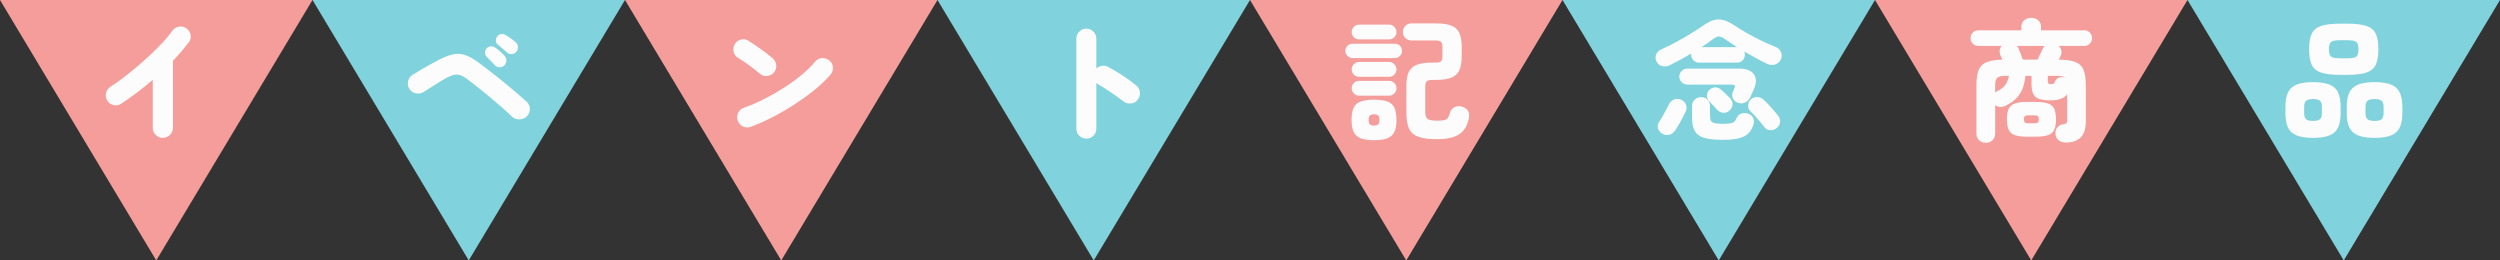 <?xml version="1.0" encoding="UTF-8"?>
<svg id="_レイヤー_2" data-name="レイヤー 2" xmlns="http://www.w3.org/2000/svg" viewBox="0 0 672 70">
  <rect x="0" y="0" width="672" height="70" fill="#333333" stroke="none"/>
  <defs>
    <style>
      .cls-1 {
        fill: #80d2dc;
      }

      .cls-1, .cls-2, .cls-3 {
        stroke-width: 0px;
      }

      .cls-2 {
        fill: #f49d9a;
      }

      .cls-3 {
        fill: #fcfcfc;
      }
    </style>
  </defs>
  <g id="_レイヤー_2-2" data-name="レイヤー 2">
    <g>
      <g>
        <polygon class="cls-2" points="210 70 252 0 168 0 210 70"/>
        <polygon class="cls-1" points="294 70 336 0 252 0 294 70"/>
        <polygon class="cls-2" points="378 70 420 0 336 0 378 70"/>
        <polygon class="cls-1" points="462 70 504 0 420 0 462 70"/>
      </g>
      <path class="cls-3" d="M204.295,19.838c-.934-.77-1.925-1.545-2.975-2.327-1.051-.781-2.02-1.429-2.905-1.942-.653-.396-1.062-.95-1.226-1.663-.163-.711-.059-1.382.315-2.012.373-.653.928-1.073,1.663-1.261.734-.187,1.404-.081,2.012.315.7.443,1.453.939,2.258,1.487.805.549,1.575,1.103,2.311,1.663.734.56,1.358,1.062,1.872,1.505.56.467.897,1.062,1.015,1.784.117.724-.059,1.389-.525,1.995-.443.584-1.044.928-1.802,1.033-.759.104-1.43-.088-2.013-.578ZM201.811,34.083c-.701.257-1.395.228-2.083-.087-.688-.315-1.161-.823-1.417-1.522-.258-.7-.229-1.4.087-2.101s.823-1.166,1.522-1.399c1.82-.631,3.669-1.424,5.547-2.381,1.879-.956,3.688-1.994,5.426-3.114s3.312-2.275,4.725-3.466c1.412-1.189,2.572-2.332,3.482-3.43.467-.583,1.068-.904,1.803-.962.735-.059,1.395.146,1.978.612.606.443.938,1.038.997,1.785s-.146,1.412-.611,1.994c-.98,1.19-2.27,2.45-3.868,3.78s-3.378,2.643-5.337,3.938c-1.961,1.295-3.996,2.497-6.107,3.605-2.113,1.108-4.16,2.024-6.143,2.747Z"/>
      <path class="cls-3" d="M292.005,37.268c-.724,0-1.354-.263-1.89-.788-.537-.524-.805-1.161-.805-1.907V10.423c0-.746.268-1.388.805-1.925.536-.536,1.166-.805,1.89-.805.747,0,1.383.269,1.907.805.525.537.788,1.179.788,1.925v7.98c.42-.396.921-.636,1.505-.718.583-.081,1.131.018,1.645.298,1.377.724,2.719,1.517,4.025,2.38s2.496,1.738,3.57,2.625c.582.467.904,1.079.963,1.837.057.759-.146,1.43-.613,2.013-.467.584-1.08.91-1.838.98-.758.069-1.43-.128-2.012-.595-.654-.514-1.383-1.051-2.188-1.61-.805-.561-1.593-1.091-2.363-1.593-.77-.501-1.458-.915-2.064-1.242-.094-.07-.192-.146-.297-.228-.105-.082-.217-.169-.333-.263v12.285c0,.746-.263,1.383-.788,1.907-.524.525-1.16.788-1.907.788Z"/>
      <polygon class="cls-2" points="42 70 84 0 0 0 42 70"/>
      <polygon class="cls-1" points="126 70 168 0 84 0 126 70"/>
      <path class="cls-3" d="M43.75,37.058c-.724,0-1.354-.263-1.891-.788-.537-.524-.805-1.161-.805-1.907v-12.915c-1.354,1.189-2.754,2.327-4.199,3.412-1.447,1.085-2.895,2.106-4.34,3.062-.631.397-1.308.502-2.031.315-.723-.187-1.283-.595-1.68-1.226-.373-.652-.473-1.335-.297-2.047.175-.712.577-1.266,1.207-1.663,1.003-.63,2.117-1.411,3.343-2.345,1.226-.933,2.479-1.942,3.763-3.027s2.537-2.205,3.762-3.36c1.226-1.154,2.334-2.269,3.326-3.342.99-1.073,1.789-2.054,2.396-2.94.443-.606,1.033-.979,1.768-1.12.735-.14,1.406,0,2.013.42s.985.998,1.138,1.732c.151.735.006,1.406-.438,2.013-.631.817-1.301,1.646-2.013,2.485s-1.476,1.68-2.292,2.52v18.025c0,.746-.27,1.383-.806,1.907-.536.525-1.179.788-1.925.788Z"/>
      <path class="cls-3" d="M137.62,31.353c-.653-.653-1.493-1.43-2.521-2.328-1.027-.897-2.117-1.831-3.271-2.8-1.156-.968-2.305-1.907-3.448-2.817s-2.17-1.691-3.08-2.345c-.887-.653-1.692-.992-2.415-1.016-.723-.022-1.609.233-2.66.771-.653.35-1.383.775-2.188,1.277s-1.586.997-2.345,1.487-1.395.887-1.907,1.19c-.654.373-1.348.473-2.082.297-.736-.175-1.302-.577-1.698-1.207-.374-.653-.472-1.348-.298-2.083.176-.734.59-1.3,1.243-1.697.489-.303,1.126-.688,1.907-1.155.781-.466,1.615-.944,2.502-1.435s1.703-.933,2.451-1.33c1.516-.793,2.828-1.307,3.938-1.54,1.107-.232,2.17-.187,3.185.14,1.015.327,2.14.934,3.378,1.82.652.467,1.428,1.045,2.327,1.732.897.688,1.86,1.441,2.888,2.258,1.025.817,2.041,1.64,3.045,2.468,1.002.828,1.942,1.622,2.817,2.38s1.615,1.417,2.222,1.978c.537.514.811,1.149.823,1.907.011.759-.263,1.418-.823,1.978-.513.514-1.172.782-1.977.805-.805.023-1.477-.222-2.013-.734ZM133.07,17.563c-.234-.257-.602-.636-1.104-1.138s-.916-.928-1.242-1.277c-.232-.257-.35-.596-.35-1.016s.151-.805.455-1.154c.256-.28.595-.449,1.016-.508.42-.058.805.029,1.154.263.396.257.857.606,1.383,1.05s.95.863,1.277,1.26c.303.374.455.788.455,1.243,0,.454-.176.881-.525,1.277-.303.327-.712.502-1.225.524-.514.023-.945-.151-1.295-.524ZM136.325,14.133c-.257-.232-.653-.577-1.19-1.032s-.992-.834-1.365-1.138c-.256-.21-.414-.53-.473-.962s.064-.834.368-1.208c.233-.326.548-.53.944-.612.396-.081.782-.029,1.156.157.42.233.909.543,1.469.928.561.385,1.027.753,1.4,1.103.35.327.549.724.596,1.19.046.467-.094.909-.42,1.329-.281.374-.666.59-1.156.648-.489.058-.933-.076-1.329-.403Z"/>
      <path class="cls-3" d="M363.545,15.603c-.514,0-.963-.192-1.348-.578-.385-.385-.577-.834-.577-1.348,0-.536.192-.991.577-1.364s.834-.561,1.348-.561h11.41c.537,0,.991.188,1.365.561.373.373.56.828.56,1.364,0,.514-.187.963-.56,1.348-.374.386-.828.578-1.365.578h-11.41ZM369.355,37.688c-1.518,0-2.719-.176-3.605-.525s-1.518-.922-1.891-1.715-.56-1.855-.56-3.186c0-1.399.187-2.496.56-3.289s1.004-1.354,1.891-1.681c.887-.326,2.088-.49,3.605-.49,1.516,0,2.712.164,3.587.49.875.327,1.499.888,1.872,1.681s.561,1.89.561,3.289c0,1.33-.188,2.393-.561,3.186s-.997,1.365-1.872,1.715-2.071.525-3.587.525ZM365.33,10.598c-.537,0-1.004-.193-1.4-.578s-.595-.857-.595-1.417c0-.537.198-1.003.595-1.4.396-.396.863-.595,1.4-.595h8.05c.536,0,1.003.198,1.399.595.396.397.596.863.596,1.4,0,.56-.199,1.032-.596,1.417s-.863.578-1.399.578h-8.05ZM365.33,20.643c-.537,0-1.004-.193-1.4-.578s-.595-.857-.595-1.417c0-.537.198-1.003.595-1.4.396-.396.863-.595,1.4-.595h8.05c.536,0,1.003.198,1.399.595.396.397.596.863.596,1.4,0,.56-.199,1.032-.596,1.417s-.863.578-1.399.578h-8.05ZM365.33,25.718c-.537,0-1.004-.197-1.4-.595-.396-.396-.595-.863-.595-1.399,0-.561.198-1.033.595-1.418s.863-.577,1.4-.577h8.05c.536,0,1.003.192,1.399.577s.596.857.596,1.418c0,.536-.199,1.003-.596,1.399-.396.397-.863.595-1.399.595h-8.05ZM369.355,33.768c.49,0,.852-.105,1.084-.315.233-.21.351-.606.351-1.19,0-.606-.117-1.015-.351-1.225-.232-.21-.594-.314-1.084-.314-.514,0-.888.104-1.121.314-.232.21-.35.618-.35,1.225,0,.584.117.98.35,1.19.233.21.607.315,1.121.315ZM386.26,37.408c-2.1,0-3.744-.204-4.935-.612-1.19-.409-2.036-1.132-2.538-2.17s-.752-2.515-.752-4.428v-7.14c0-1.587.215-2.829.647-3.728.431-.898,1.155-1.54,2.17-1.926,1.015-.385,2.386-.577,4.112-.577h.875c.723,0,1.219-.11,1.488-.332.268-.222.402-.694.402-1.418v-2.415c0-.723-.135-1.201-.402-1.435-.27-.233-.766-.351-1.488-.351h-6.475c-.631,0-1.168-.222-1.61-.665-.443-.442-.665-.979-.665-1.609,0-.653.222-1.202.665-1.646.442-.442.979-.665,1.61-.665h6.545c1.773,0,3.168.192,4.182.578,1.016.385,1.738,1.038,2.171,1.96.431.922.647,2.199.647,3.832v2.415c0,1.634-.217,2.911-.647,3.833-.433.922-1.155,1.58-2.171,1.977-1.014.397-2.408.596-4.182.596h-.945c-.723,0-1.213.128-1.47.385s-.386.735-.386,1.435v6.896c0,.863.211,1.452.631,1.768.42.314,1.295.473,2.625.473.816,0,1.44-.053,1.872-.158.432-.104.753-.309.963-.612.21-.303.385-.734.524-1.295.188-.7.602-1.219,1.242-1.558.643-.338,1.336-.379,2.083-.122,1.47.467,2.065,1.481,1.785,3.045-.374,2.007-1.237,3.453-2.59,4.34-1.354.887-3.349,1.33-5.985,1.33Z"/>
      <path class="cls-3" d="M448.84,17.528c-.653.327-1.336.408-2.047.245-.713-.163-1.231-.606-1.558-1.33-.304-.653-.321-1.271-.053-1.855.268-.583.729-1.026,1.383-1.33,1.189-.513,2.467-1.137,3.832-1.872s2.695-1.499,3.99-2.293c1.295-.793,2.409-1.516,3.343-2.17,1.05-.746,2.018-1.248,2.904-1.505.887-.256,1.791-.256,2.713,0,.921.257,1.954.782,3.098,1.575.84.56,1.884,1.196,3.132,1.907,1.248.712,2.561,1.4,3.938,2.065s2.66,1.23,3.851,1.697c.63.257,1.079.694,1.348,1.312.268.618.285,1.231.052,1.838-.279.724-.781,1.219-1.505,1.487s-1.435.239-2.135-.088c-1.05-.489-2.106-1.026-3.168-1.609s-2.094-1.167-3.097-1.75c.116.303.175.595.175.875,0,.56-.198,1.05-.595,1.47-.397.42-.875.63-1.436.63h-10.395c-.561,0-1.039-.21-1.436-.63s-.595-.91-.595-1.47c0-.047.006-.105.018-.176.012-.069.018-.128.018-.175-.957.584-1.938,1.144-2.94,1.681-1.003.536-1.948,1.026-2.835,1.47ZM446.775,35.903c-.537-.327-.905-.782-1.103-1.365-.199-.583-.1-1.166.297-1.75.257-.396.548-.875.875-1.435.327-.561.647-1.138.963-1.732.314-.596.577-1.103.787-1.522.327-.677.799-1.132,1.418-1.365.618-.233,1.242-.21,1.872.069.606.258,1.038.688,1.295,1.296.257.606.222,1.26-.104,1.96-.351.747-.794,1.609-1.33,2.59-.537.979-1.039,1.809-1.505,2.484-.42.583-.951.951-1.593,1.103s-1.266.041-1.872-.332ZM467.005,27.573c-.583-.257-.992-.659-1.225-1.208-.233-.548-.233-1.103,0-1.662.069-.163.128-.291.175-.385.047-.093.116-.233.21-.42.21-.467.257-.775.14-.928-.117-.151-.432-.228-.944-.228h-11.795c-.584,0-1.092-.21-1.522-.63-.433-.42-.648-.922-.648-1.505,0-.606.216-1.12.648-1.54.431-.42.938-.63,1.522-.63h13.859c1.96,0,3.302.514,4.025,1.54.723,1.026.723,2.345,0,3.955-.21.467-.385.857-.525,1.172-.14.315-.304.671-.49,1.067-.326.678-.805,1.149-1.435,1.418s-1.295.263-1.995-.018ZM462.91,37.583c-2.077,0-3.705-.181-4.883-.542-1.179-.362-2.007-.98-2.484-1.855-.479-.875-.718-2.07-.718-3.587v-3.046c0-.746.239-1.341.718-1.784.478-.443,1.044-.665,1.697-.665.676,0,1.248.222,1.715.665s.7,1.038.7,1.784v2.591c0,.583.081,1.026.245,1.33.162.303.489.513.979.63.49.116,1.201.175,2.135.175.887,0,1.569-.035,2.048-.105.478-.069.84-.215,1.085-.438.245-.221.449-.53.612-.927.257-.631.694-1.056,1.312-1.278.618-.221,1.219-.215,1.803.018.653.233,1.108.613,1.365,1.138.256.525.291,1.114.104,1.768-.327,1.027-.805,1.843-1.435,2.45-.63.606-1.505,1.038-2.625,1.295s-2.579.385-4.375.385ZM457.38,12.663h9.521c-.537-.326-1.051-.659-1.54-.997-.49-.338-.957-.659-1.4-.963-.537-.396-.992-.659-1.365-.787s-.741-.128-1.103,0-.811.402-1.348.822c-.396.304-.828.618-1.295.945-.467.326-.957.653-1.47.979ZM464.87,29.743c-.467.42-1.015.612-1.646.577-.63-.034-1.178-.309-1.645-.822-.327-.35-.7-.752-1.12-1.207s-.794-.857-1.12-1.208c-.396-.396-.572-.893-.524-1.487.046-.595.279-1.079.699-1.452.49-.443,1.016-.665,1.575-.665.561,0,1.073.21,1.54.63.163.117.391.314.683.595.291.28.595.572.91.875.314.304.577.56.787.771.49.513.724,1.079.7,1.697s-.304,1.185-.84,1.697ZM477.61,34.398c-.514.42-1.098.618-1.75.595-.654-.023-1.179-.291-1.575-.805-.28-.396-.653-.869-1.12-1.418-.467-.548-.951-1.097-1.452-1.645-.502-.548-.928-.985-1.278-1.312-.42-.42-.595-.957-.524-1.61s.326-1.166.77-1.54c.49-.396,1.044-.589,1.663-.577.618.012,1.184.251,1.697.717.396.351.84.788,1.33,1.312.49.525.962,1.045,1.417,1.558.455.514.823.957,1.103,1.33.443.537.642,1.12.596,1.75-.048.63-.339,1.179-.875,1.646Z"/>
      <polygon class="cls-2" points="546 70 588 0 504 0 546 70"/>
      <polygon class="cls-1" points="630 70 672 0 588 0 630 70"/>
      <path class="cls-3" d="M533.785,38.387c-.7,0-1.295-.227-1.785-.682s-.735-1.068-.735-1.838v-12.95c0-1.75.198-3.115.596-4.095.396-.98,1.103-1.68,2.117-2.1,1.015-.421,2.433-.653,4.253-.7-.117-.28-.228-.543-.333-.788-.104-.245-.181-.414-.228-.507-.163-.42-.21-.846-.14-1.278.069-.431.245-.799.524-1.102h-6.3c-.583,0-1.073-.204-1.47-.613-.397-.407-.595-.903-.595-1.487,0-.583.197-1.079.595-1.487.396-.408.887-.612,1.47-.612h11.585v-.875c0-.793.263-1.405.788-1.838.524-.432,1.148-.647,1.872-.647.723,0,1.342.216,1.855.647.513.433.77,1.045.77,1.838v.875h11.62c.606,0,1.107.204,1.505.612.396.408.595.904.595,1.487,0,.584-.198,1.08-.595,1.487-.397.409-.898.613-1.505.613h-6.86c.373.35.612.775.718,1.277.104.502.029.985-.228,1.452-.023.094-.082.222-.175.385-.094.164-.198.351-.315.561,1.937.023,3.431.239,4.48.647s1.778,1.108,2.188,2.1c.408.992.612,2.375.612,4.147v9.695c0,2.03-.473,3.488-1.418,4.375-.944.887-2.245,1.33-3.902,1.33-.793,0-1.446-.198-1.96-.595-.514-.397-.805-.969-.875-1.716-.069-.677.1-1.26.508-1.75.408-.489.95-.781,1.627-.875.443-.046.724-.151.841-.314.116-.163.175-.408.175-.735v-7.035c-.443.607-1.039,1.039-1.785,1.295-.747.258-1.634.386-2.66.386-1.307,0-2.333-.128-3.08-.386-.747-.256-1.277-.705-1.592-1.347-.315-.642-.473-1.522-.473-2.643v-2.205h-1.646c-.094,1.05-.304,2.07-.63,3.062-.327.992-.869,1.913-1.627,2.765-.759.853-1.826,1.604-3.203,2.258-.443.21-.904.297-1.383.263-.479-.035-.904-.193-1.277-.473v7.595c0,.77-.245,1.383-.734,1.838-.49.455-1.085.682-1.785.682ZM536.305,24.878c.094-.069.187-.14.28-.21.093-.069.187-.128.28-.175,1.026-.49,1.762-1.067,2.205-1.732.442-.665.758-1.452.944-2.362h-.979c-1.073,0-1.797.169-2.17.507-.374.339-.561,1.01-.561,2.013v1.96ZM544.915,36.743c-1.424,0-2.532-.14-3.325-.42s-1.348-.765-1.662-1.452c-.315-.688-.473-1.616-.473-2.783,0-1.189.157-2.129.473-2.817.314-.688.869-1.172,1.662-1.452s1.901-.42,3.325-.42h2.275c1.423,0,2.531.14,3.324.42s1.348.765,1.663,1.452c.314.688.473,1.628.473,2.817,0,1.167-.158,2.095-.473,2.783-.315.688-.87,1.172-1.663,1.452s-1.901.42-3.324.42h-2.275ZM543.725,16.023h3.99c.21-.49.467-1.05.771-1.681.303-.63.536-1.096.699-1.399.047-.116.105-.222.176-.315.069-.093.14-.187.21-.279h-7.386c.141.163.257.361.351.595.116.304.303.765.56,1.382.257.619.467,1.185.63,1.698ZM545.23,33.137h1.609c.443,0,.753-.063.928-.192.175-.128.263-.414.263-.857,0-.466-.088-.764-.263-.893-.175-.128-.484-.192-.928-.192h-1.609c-.444,0-.753.064-.928.192-.175.129-.263.427-.263.893,0,.443.088.729.263.857.175.129.483.192.928.192ZM551.355,22.637c.536,0,.875-.21,1.015-.63.187-.583.542-.962,1.067-1.137.525-.176,1.079-.169,1.662.017-.21-.186-.496-.314-.857-.385-.361-.069-.811-.104-1.348-.104h-2.449v1.399c0,.28.063.49.192.63.128.141.367.21.718.21Z"/>
      <path class="cls-3" d="M621.74,37.058c-1.914,0-3.413-.234-4.498-.7-1.085-.467-1.843-1.185-2.274-2.152-.433-.969-.647-2.223-.647-3.763v-1.715c0-1.54.215-2.801.647-3.78.432-.98,1.189-1.703,2.274-2.17s2.584-.7,4.498-.7c1.937,0,3.441.233,4.515.7s1.825,1.189,2.258,2.17c.432.979.647,2.24.647,3.78v1.715c0,1.54-.216,2.794-.647,3.763-.433.968-1.185,1.686-2.258,2.152-1.073.466-2.578.7-4.515.7ZM621.74,32.508c.887,0,1.505-.146,1.854-.438.351-.291.525-.834.525-1.627v-1.715c0-.816-.175-1.371-.525-1.663-.35-.291-.968-.438-1.854-.438-.863,0-1.477.146-1.838.438-.362.292-.542.847-.542,1.663v1.715c0,.793.18,1.336.542,1.627.361.292.975.438,1.838.438ZM628.985,20.118c-2.194,0-3.892-.204-5.093-.612-1.202-.408-2.036-1.114-2.503-2.118-.467-1.003-.699-2.391-.699-4.164s.232-3.156.699-4.148c.467-.991,1.301-1.691,2.503-2.1,1.201-.408,2.898-.612,5.093-.612h2.029c2.193,0,3.891.204,5.093.612,1.201.408,2.035,1.108,2.503,2.1.466.992.699,2.375.699,4.148s-.233,3.161-.699,4.164c-.468,1.004-1.302,1.71-2.503,2.118-1.202.408-2.899.612-5.093.612h-2.029ZM628.985,15.673h2.029c1.237,0,2.036-.163,2.397-.489.362-.327.543-.98.543-1.96,0-.957-.181-1.599-.543-1.926-.361-.326-1.16-.489-2.397-.489h-2.029c-1.237,0-2.042.163-2.415.489-.374.327-.561.969-.561,1.926,0,.979.187,1.633.561,1.96.373.326,1.178.489,2.415.489ZM638.295,37.058c-1.937,0-3.447-.234-4.532-.7-1.085-.467-1.85-1.185-2.293-2.152-.443-.969-.665-2.223-.665-3.763v-1.715c0-1.54.222-2.801.665-3.78.443-.98,1.208-1.703,2.293-2.17s2.596-.7,4.532-.7,3.441.233,4.515.7,1.832,1.189,2.275,2.17c.443.979.665,2.24.665,3.78v1.715c0,1.54-.222,2.794-.665,3.763-.443.968-1.202,1.686-2.275,2.152-1.073.466-2.578.7-4.515.7ZM638.295,32.508c.887,0,1.511-.146,1.873-.438.361-.291.542-.834.542-1.627v-1.715c0-.816-.181-1.371-.542-1.663-.362-.291-.986-.438-1.873-.438s-1.517.146-1.89.438c-.374.292-.561.847-.561,1.663v1.715c0,.793.187,1.336.561,1.627.373.292,1.003.438,1.89.438Z"/>
    </g>
  </g>
</svg>